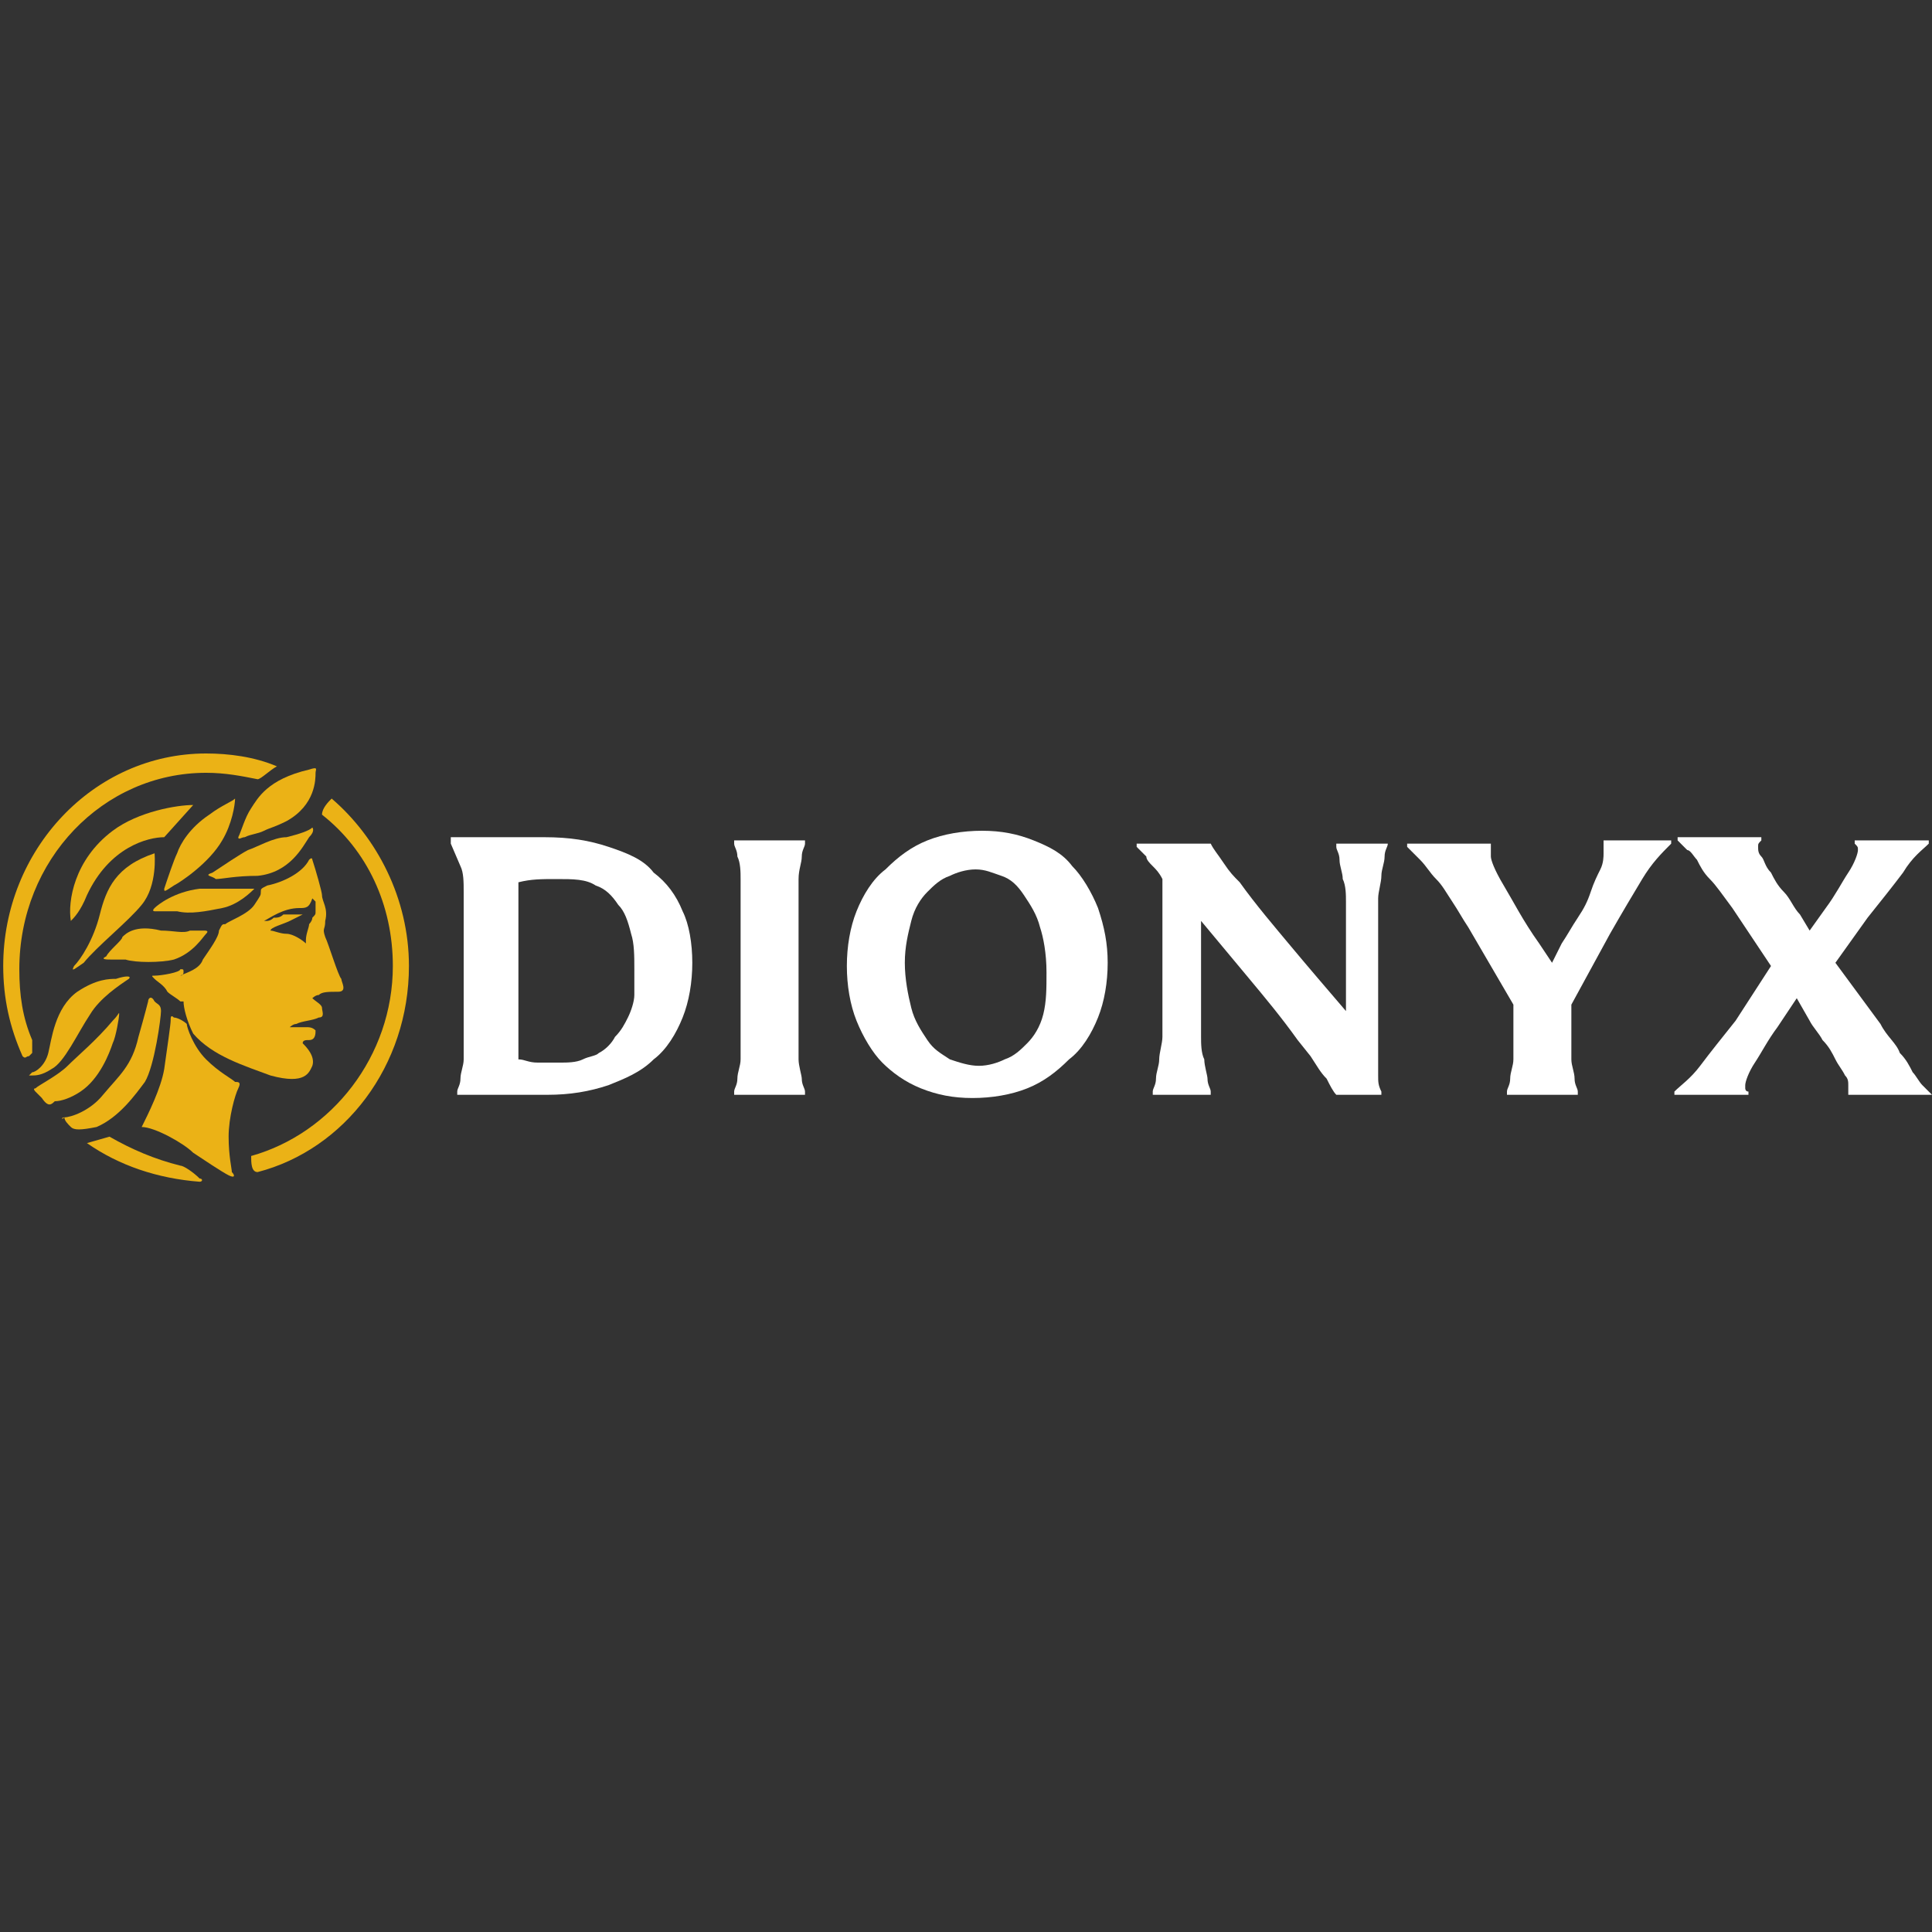<?xml version="1.0" encoding="iso-8859-1"?>
<!-- Generator: Adobe Illustrator 27.0.0, SVG Export Plug-In . SVG Version: 6.00 Build 0)  -->
<!DOCTYPE svg PUBLIC "-//W3C//DTD SVG 1.1//EN" "http://www.w3.org/Graphics/SVG/1.1/DTD/svg11.dtd">
<svg version="1.1" id="Layer_1" xmlns:x="http://ns.adobe.com/Extensibility/1.0/" xmlns:i="http://ns.adobe.com/AdobeIllustrator/10.0/" xmlns:graph="http://ns.adobe.com/Graphs/1.0/"
	 xmlns="http://www.w3.org/2000/svg" xmlns:xlink="http://www.w3.org/1999/xlink" x="0px" y="0px" width="60px" height="60px"
	 viewBox="0 0 60 60" style="enable-background:new 0 0 60 60;" xml:space="preserve">
<rect x="0" y="0" width="60" height="60" fill="#333333" stroke="none"/>
<style type="text/css">
	.st0{fill-rule:evenodd;clip-rule:evenodd;fill:#EBB216;}
	.st1{fill:#EBB216;}
	.st2{fill:#FFFFFF;}
</style>
<g>
	<path class="st0" d="M8.6,23.8c-0.7-0.3-1.5-0.4-2.2-0.4c-3.5,0-6.3,3-6.3,6.6c0,1,0.2,1.9,0.6,2.8c0.1,0.1,0.1,0,0.2,0
		c0,0,0.1-0.1,0.1-0.1C1,32.5,1,32.3,1,32.3c-0.3-0.7-0.4-1.4-0.4-2.2c0-3.4,2.6-6.1,5.8-6.1c0.6,0,1.1,0.1,1.6,0.2
		C8.1,24.2,8.4,23.9,8.6,23.8z M3.4,35.3l-0.7,0.2c1,0.7,2.2,1.1,3.5,1.2l0,0c0.1,0,0.1-0.1,0-0.1c-0.2-0.2-0.5-0.4-0.6-0.4
		C4.8,36,4.1,35.7,3.4,35.3z M12.7,30c0,3.1-2,5.7-4.7,6.4c-0.2,0-0.2-0.3-0.2-0.5c2.5-0.7,4.4-3.1,4.4-5.9c0-1.9-0.8-3.6-2.2-4.7
		c0-0.2,0.2-0.4,0.3-0.5C11.7,26,12.7,27.9,12.7,30z"/>
	<path class="st1" d="M2.2,28.6c-0.1-0.6,0.1-1.9,1.3-2.8C4.3,25.2,5.5,25,6,25l-0.9,1c-0.5,0-1.7,0.3-2.4,1.8
		C2.5,28.3,2.3,28.5,2.2,28.6z"/>
	<path class="st1" d="M3.1,28.4c-0.2,0.8-0.6,1.4-0.8,1.6c-0.1,0.2,0,0.1,0.3-0.1c0.4-0.5,1.4-1.3,1.8-1.8c0.5-0.6,0.4-1.6,0.4-1.6
		C3.6,26.9,3.3,27.6,3.1,28.4z"/>
	<path class="st1" d="M5.1,27.6c0.1-0.3,0.3-0.9,0.4-1.1c0.1-0.3,0.4-0.8,1-1.2c0.4-0.3,0.7-0.4,0.8-0.5c0,0.2-0.1,0.8-0.4,1.3
		c-0.4,0.7-1.3,1.3-1.5,1.4C5.1,27.7,5.1,27.7,5.1,27.6z"/>
	<path class="st1" d="M7.4,26c0.1-0.2,0.2-0.6,0.4-0.9c0.2-0.3,0.5-0.9,1.8-1.2c0.3-0.1,0.2,0,0.2,0.1c0,0.2,0,1-0.9,1.5
		c-0.4,0.2-0.5,0.2-0.7,0.3C8,25.9,7.8,25.9,7.6,26C7.5,26,7.4,26.1,7.4,26z"/>
	<path class="st1" d="M6.6,27.1c0.3-0.2,0.9-0.6,1.1-0.7c0.3-0.1,0.8-0.4,1.2-0.4c0.4-0.1,0.7-0.2,0.8-0.3c0,0,0.1,0.1-0.1,0.3
		C9.4,26.3,9,27.1,8,27.2c-0.7,0-1.1,0.1-1.3,0.1C6.6,27.2,6.3,27.2,6.6,27.1z"/>
	<path class="st1" d="M7.7,27.6c0.1,0,0.2,0,0.2,0c-0.1,0.1-0.5,0.5-1,0.6c-0.5,0.1-1,0.2-1.4,0.1c-0.3,0-0.6,0-0.7,0
		c0,0-0.1,0,0-0.1c0.1-0.1,0.6-0.5,1.4-0.6C6.8,27.6,7.4,27.6,7.7,27.6z"/>
	<path class="st1" d="M3.3,29.7c0.1-0.2,0.5-0.5,0.5-0.6C3.9,29,4.2,28.7,5,28.9c0.4,0,0.7,0.1,0.9,0c0.3,0,0.3,0,0.4,0
		c0.1,0,0.2,0,0.1,0.1c-0.1,0.1-0.4,0.6-1,0.8c-0.4,0.1-1.2,0.1-1.5,0c-0.1,0-0.3,0-0.4,0C3.3,29.8,3.1,29.8,3.3,29.7z"/>
	<path class="st1" d="M4,30.4c-0.3,0.2-0.9,0.6-1.2,1.1c-0.4,0.6-0.8,1.5-1.2,1.7c-0.3,0.2-0.5,0.2-0.6,0.2c-0.1,0-0.1,0-0.1,0
		c0,0,0,0,0.1-0.1c0.1,0,0.4-0.2,0.5-0.6c0.1-0.4,0.2-1.4,0.9-1.9c0.6-0.4,1-0.4,1.2-0.4C3.9,30.3,4.1,30.3,4,30.4z"/>
	<path class="st1" d="M1.3,34.1l-0.2-0.2c0,0-0.1-0.1,0-0.1c0.1-0.1,0.7-0.4,1-0.7c0.3-0.3,0.9-0.8,1.4-1.4c0.2-0.2,0.2-0.3,0.2-0.2
		c0,0.1-0.1,0.7-0.2,0.9c-0.1,0.3-0.4,1.1-1,1.5c-0.3,0.2-0.6,0.3-0.8,0.3C1.6,34.3,1.5,34.4,1.3,34.1z"/>
	<path class="st1" d="M2,34.7c0.2,0,0.8-0.2,1.2-0.7c0.5-0.6,0.9-0.9,1.1-1.8c0.2-0.7,0.3-1.1,0.3-1.1c0-0.1,0.1-0.2,0.2,0
		C4.9,31.2,5,31.2,5,31.4c0,0.2-0.2,1.7-0.5,2.2C4.2,34,3.7,34.7,3,35c-0.5,0.1-0.7,0.1-0.8,0C2.1,34.9,2,34.8,2,34.7
		C1.9,34.8,1.9,34.7,2,34.7z"/>
	<path class="st1" d="M4.4,35c0.2-0.4,0.6-1.2,0.7-1.8c0.1-0.7,0.2-1.4,0.2-1.5c0-0.1,0-0.2,0.1-0.1c0.1,0,0.3,0.1,0.4,0.2
		c0,0.1,0.2,0.7,0.6,1.1c0.4,0.4,0.8,0.6,0.9,0.7c0.1,0,0.2,0,0.1,0.2c-0.1,0.2-0.3,0.9-0.3,1.5c0,0.6,0.1,1,0.1,1.1
		c0.1,0.1,0.1,0.2-0.1,0.1C6.9,36.4,6.3,36,6,35.8C5.7,35.5,4.8,35,4.4,35C4.4,35,4.4,35,4.4,35z"/>
	<path class="st0" d="M9.6,26.7c0.1-0.1,0.1,0,0.1,0C9.8,27,10,27.7,10,27.8c0,0.2,0.2,0.4,0.1,0.8c0,0.3-0.1,0.2,0,0.5
		c0.1,0.2,0.4,1.2,0.5,1.3c0,0.1,0.2,0.4-0.1,0.4c-0.3,0-0.5,0-0.6,0.1C9.8,30.9,9.7,31,9.7,31c0.1,0.1,0.3,0.2,0.3,0.3
		s0.1,0.3-0.1,0.3c-0.2,0.1-0.5,0.1-0.7,0.2c-0.1,0-0.2,0.1-0.2,0.1h0.5c0.1,0,0.2,0,0.3,0.1c0,0.1,0,0.3-0.2,0.3
		c-0.1,0-0.2,0-0.2,0.1c0.1,0.1,0.4,0.4,0.3,0.7c-0.1,0.2-0.2,0.6-1.3,0.3c-0.8-0.3-1.8-0.6-2.4-1.3c-0.2-0.4-0.3-0.8-0.3-1
		c0,0,0-0.1,0-0.1c0,0,0,0,0,0c0,0,0,0,0,0.1c0,0-0.1,0-0.1,0c-0.1-0.1-0.3-0.2-0.4-0.3c-0.1-0.2-0.3-0.3-0.4-0.4
		c-0.1-0.1-0.1-0.1,0-0.1c0.2,0,0.8-0.1,0.8-0.2c0.1,0,0.1,0,0.1,0.1c0,0,0,0.1-0.1,0.1c0.2-0.1,0.6-0.2,0.7-0.5
		c0.2-0.3,0.5-0.7,0.5-0.9c0.1-0.2,0.1-0.2,0.2-0.2c0.1-0.1,0.7-0.3,0.9-0.6c0.2-0.3,0.2-0.3,0.2-0.4c0-0.1,0-0.1,0.2-0.2
		C8.8,27.4,9.4,27.1,9.6,26.7z M9.3,28.2c-0.5,0-0.9,0.3-1.1,0.4c0,0,0,0,0,0c0,0,0,0,0,0c0,0,0,0,0,0c0,0,0,0,0.1,0
		c0,0,0.1,0,0.2-0.1c0.1,0,0.2,0,0.3-0.1l0,0c0.1,0,0.3,0,0.4,0c0.1,0,0.2,0,0.2,0c0,0,0,0,0,0c0,0,0,0,0,0c0,0,0,0,0,0
		c0,0-0.2,0.1-0.4,0.2c-0.2,0.1-0.6,0.2-0.6,0.3c0,0,0,0,0,0c0,0,0,0,0,0c0,0,0,0,0,0c0,0,0,0,0,0l0,0l0,0c0.1,0,0.3,0.1,0.5,0.1
		c0.2,0,0.5,0.2,0.6,0.3l0,0l0,0c0,0,0,0,0-0.1v0l0,0c0-0.2,0.1-0.4,0.1-0.5c0,0,0.1-0.1,0.1-0.2l0,0c0.1-0.1,0.1-0.1,0.1-0.2
		c0,0,0-0.1,0-0.2l0,0c0-0.1,0-0.1,0-0.1c0,0-0.1-0.1-0.1-0.1C9.6,28.2,9.5,28.2,9.3,28.2L9.3,28.2L9.3,28.2z"/>
	<path class="st2" d="M21.5,29.9c0,0.6-0.1,1.2-0.3,1.7c-0.2,0.5-0.5,1-0.9,1.3c-0.4,0.4-0.9,0.6-1.4,0.8C18.3,33.9,17.7,34,17,34
		c-0.2,0-0.4,0-0.6,0c-0.2,0-0.5,0-0.8,0c-0.3,0-0.5,0-0.8,0c-0.3,0-0.5,0-0.6,0v-0.1c0-0.1,0.1-0.2,0.1-0.4c0-0.2,0.1-0.4,0.1-0.6
		c0-0.2,0-0.5,0-0.7c0-0.3,0-0.5,0-0.7v-2.7c0-0.4,0-0.8,0-1.1c0-0.3,0-0.6-0.1-0.8L14,26.2v-0.2c0.4,0,0.9,0,1.4,0c0.5,0,1,0,1.5,0
		c0.8,0,1.4,0.1,2,0.3c0.6,0.2,1.1,0.4,1.4,0.8c0.4,0.3,0.7,0.7,0.9,1.2C21.4,28.7,21.5,29.3,21.5,29.9z M19.7,30.1
		c0-0.4,0-0.8-0.1-1.1c-0.1-0.4-0.2-0.7-0.4-0.9c-0.2-0.3-0.4-0.5-0.7-0.6c-0.3-0.2-0.7-0.2-1.2-0.2c-0.5,0-0.8,0-1.2,0.1v5.5
		c0.2,0,0.3,0.1,0.6,0.1c0.2,0,0.5,0,0.7,0c0.2,0,0.5,0,0.7-0.1c0.2-0.1,0.4-0.1,0.5-0.2c0.2-0.1,0.4-0.3,0.5-0.5
		c0.2-0.2,0.3-0.4,0.4-0.6c0.1-0.2,0.2-0.5,0.2-0.7C19.7,30.5,19.7,30.3,19.7,30.1z"/>
	<path class="st2" d="M22.8,34v-0.1c0-0.1,0.1-0.2,0.1-0.4c0-0.2,0.1-0.4,0.1-0.6c0-0.2,0-0.5,0-0.7c0-0.3,0-0.5,0-0.7v-2.8
		c0-0.2,0-0.4,0-0.7c0-0.3,0-0.5,0-0.7c0-0.2,0-0.5-0.1-0.7c0-0.2-0.1-0.3-0.1-0.4v-0.1H25v0.1c0,0.1-0.1,0.2-0.1,0.4
		c0,0.2-0.1,0.4-0.1,0.7c0,0.2,0,0.5,0,0.7c0,0.3,0,0.5,0,0.7v2.8c0,0.2,0,0.4,0,0.7c0,0.3,0,0.5,0,0.7c0,0.2,0.1,0.5,0.1,0.6
		c0,0.2,0.1,0.3,0.1,0.4V34H22.8z"/>
	<path class="st2" d="M34.4,29.9c0,0.6-0.1,1.2-0.3,1.7c-0.2,0.5-0.5,1-0.9,1.3c-0.4,0.4-0.8,0.7-1.3,0.9c-0.5,0.2-1.1,0.3-1.7,0.3
		c-0.6,0-1.1-0.1-1.6-0.3c-0.5-0.2-0.9-0.5-1.2-0.8c-0.3-0.3-0.6-0.8-0.8-1.3c-0.2-0.5-0.3-1.1-0.3-1.7s0.1-1.2,0.3-1.7
		c0.2-0.5,0.5-1,0.9-1.3c0.4-0.4,0.8-0.7,1.3-0.9c0.5-0.2,1.1-0.3,1.7-0.3c0.6,0,1.1,0.1,1.6,0.3c0.5,0.2,0.9,0.4,1.2,0.8
		c0.3,0.3,0.6,0.8,0.8,1.3C34.3,28.8,34.4,29.3,34.4,29.9z M32.5,30.2c0-0.6-0.1-1.1-0.2-1.4c-0.1-0.4-0.3-0.7-0.5-1
		c-0.2-0.3-0.4-0.5-0.7-0.6c-0.3-0.1-0.5-0.2-0.8-0.2c-0.3,0-0.6,0.1-0.8,0.2c-0.3,0.1-0.5,0.3-0.7,0.5c-0.2,0.2-0.4,0.5-0.5,0.9
		c-0.1,0.4-0.2,0.8-0.2,1.3c0,0.5,0.1,1,0.2,1.4c0.1,0.4,0.3,0.7,0.5,1c0.2,0.3,0.4,0.4,0.7,0.6c0.3,0.1,0.6,0.2,0.9,0.2
		c0.3,0,0.6-0.1,0.8-0.2c0.3-0.1,0.5-0.3,0.7-0.5c0.2-0.2,0.4-0.5,0.5-0.9C32.5,31.1,32.5,30.7,32.5,30.2z"/>
	<path class="st2" d="M43.1,26.2c0,0.1-0.1,0.2-0.1,0.4c0,0.2-0.1,0.4-0.1,0.6c0,0.2-0.1,0.5-0.1,0.7c0,0.2,0,0.4,0,0.6v3.5
		c0,0.1,0,0.2,0,0.4s0,0.3,0,0.5c0,0.2,0,0.4,0,0.5c0,0.2,0,0.3,0.1,0.5v0.1h-1.4V34c-0.1-0.1-0.2-0.3-0.3-0.5
		c-0.2-0.2-0.3-0.4-0.5-0.7l-0.4-0.5c-0.5-0.7-1-1.3-1.5-1.9c-0.5-0.6-1-1.2-1.5-1.8v2.9c0,0.2,0,0.4,0,0.7c0,0.2,0,0.5,0.1,0.7
		c0,0.2,0.1,0.5,0.1,0.6c0,0.2,0.1,0.3,0.1,0.4V34h-1.8v-0.1c0-0.1,0.1-0.2,0.1-0.4c0-0.2,0.1-0.4,0.1-0.6c0-0.2,0.1-0.5,0.1-0.7
		c0-0.2,0-0.5,0-0.6v-4.3c-0.1-0.2-0.2-0.3-0.3-0.4c-0.1-0.1-0.2-0.2-0.2-0.3c-0.1-0.1-0.1-0.1-0.2-0.2c0,0-0.1-0.1-0.1-0.1v-0.1
		h2.3c0.1,0.2,0.2,0.3,0.4,0.6s0.3,0.4,0.5,0.6c0.5,0.7,1.1,1.4,1.6,2c0.5,0.6,1.1,1.3,1.7,2v-2.7c0-0.2,0-0.4,0-0.7
		c0-0.2,0-0.5-0.1-0.7c0-0.2-0.1-0.4-0.1-0.6c0-0.2-0.1-0.3-0.1-0.4v-0.1h1.8V26.2z"/>
	<path class="st2" d="M51.9,26.2c-0.3,0.3-0.6,0.6-0.9,1.1c-0.3,0.5-0.6,1-1,1.7l-1.2,2.2v0.3c0,0.2,0,0.4,0,0.7c0,0.2,0,0.5,0,0.7
		c0,0.2,0.1,0.4,0.1,0.6c0,0.2,0.1,0.3,0.1,0.4V34h-2.2v-0.1c0-0.1,0.1-0.2,0.1-0.4c0-0.2,0.1-0.4,0.1-0.6c0-0.2,0-0.5,0-0.7
		c0-0.3,0-0.5,0-0.7v-0.3l-1.4-2.4c-0.2-0.3-0.3-0.5-0.5-0.8c-0.2-0.3-0.3-0.5-0.5-0.7c-0.2-0.2-0.3-0.4-0.5-0.6
		c-0.2-0.2-0.3-0.3-0.4-0.4v-0.1h2.6v0.1c0,0,0,0.1,0,0.1c0,0,0,0.1,0,0.2c0,0.1,0.1,0.4,0.4,0.9c0.3,0.5,0.6,1.1,1.1,1.8l0.4,0.6
		l0.3-0.6c0.2-0.3,0.3-0.5,0.5-0.8c0.2-0.3,0.3-0.5,0.4-0.8c0.1-0.3,0.2-0.5,0.3-0.7c0.1-0.2,0.1-0.4,0.1-0.5c0-0.1,0-0.1,0-0.2
		c0,0,0-0.1,0-0.1v-0.1h2.1V26.2z"/>
	<path class="st2" d="M57.4,34v-0.1c0,0,0-0.1,0-0.1c0,0,0-0.1,0-0.1c0-0.1,0-0.2-0.1-0.3c-0.1-0.2-0.2-0.3-0.3-0.5
		c-0.1-0.2-0.2-0.4-0.4-0.6c-0.1-0.2-0.3-0.4-0.4-0.6L55.8,31l-0.6,0.9c-0.3,0.4-0.5,0.8-0.7,1.1c-0.2,0.3-0.3,0.6-0.3,0.7
		c0,0,0,0.1,0,0.1c0,0,0,0.1,0.1,0.1V34H52v-0.1c0.2-0.2,0.5-0.4,0.8-0.8c0.3-0.4,0.7-0.9,1.1-1.4L55,30l-1.2-1.8
		c-0.3-0.4-0.5-0.7-0.7-0.9c-0.2-0.2-0.3-0.4-0.4-0.6c-0.1-0.1-0.2-0.3-0.3-0.3c-0.1-0.1-0.2-0.2-0.3-0.3v-0.1h2.6v0.1
		c-0.1,0.1-0.1,0.1-0.1,0.2s0,0.2,0.1,0.3c0.1,0.1,0.1,0.3,0.3,0.5c0.1,0.2,0.2,0.4,0.4,0.6c0.2,0.2,0.3,0.5,0.5,0.7l0.3,0.5
		l0.5-0.7c0.3-0.4,0.5-0.8,0.7-1.1c0.2-0.3,0.3-0.6,0.3-0.7c0-0.1,0-0.1-0.1-0.2v-0.1h2.3v0.1c-0.2,0.2-0.5,0.4-0.8,0.9
		c-0.3,0.4-0.7,0.9-1.1,1.4l-1,1.4l1.4,1.9c0.2,0.4,0.5,0.6,0.6,0.9c0.2,0.2,0.3,0.4,0.4,0.6c0.1,0.1,0.2,0.3,0.3,0.4
		c0.1,0.1,0.2,0.2,0.3,0.3V34H57.4z"/>
</g>
</svg>
